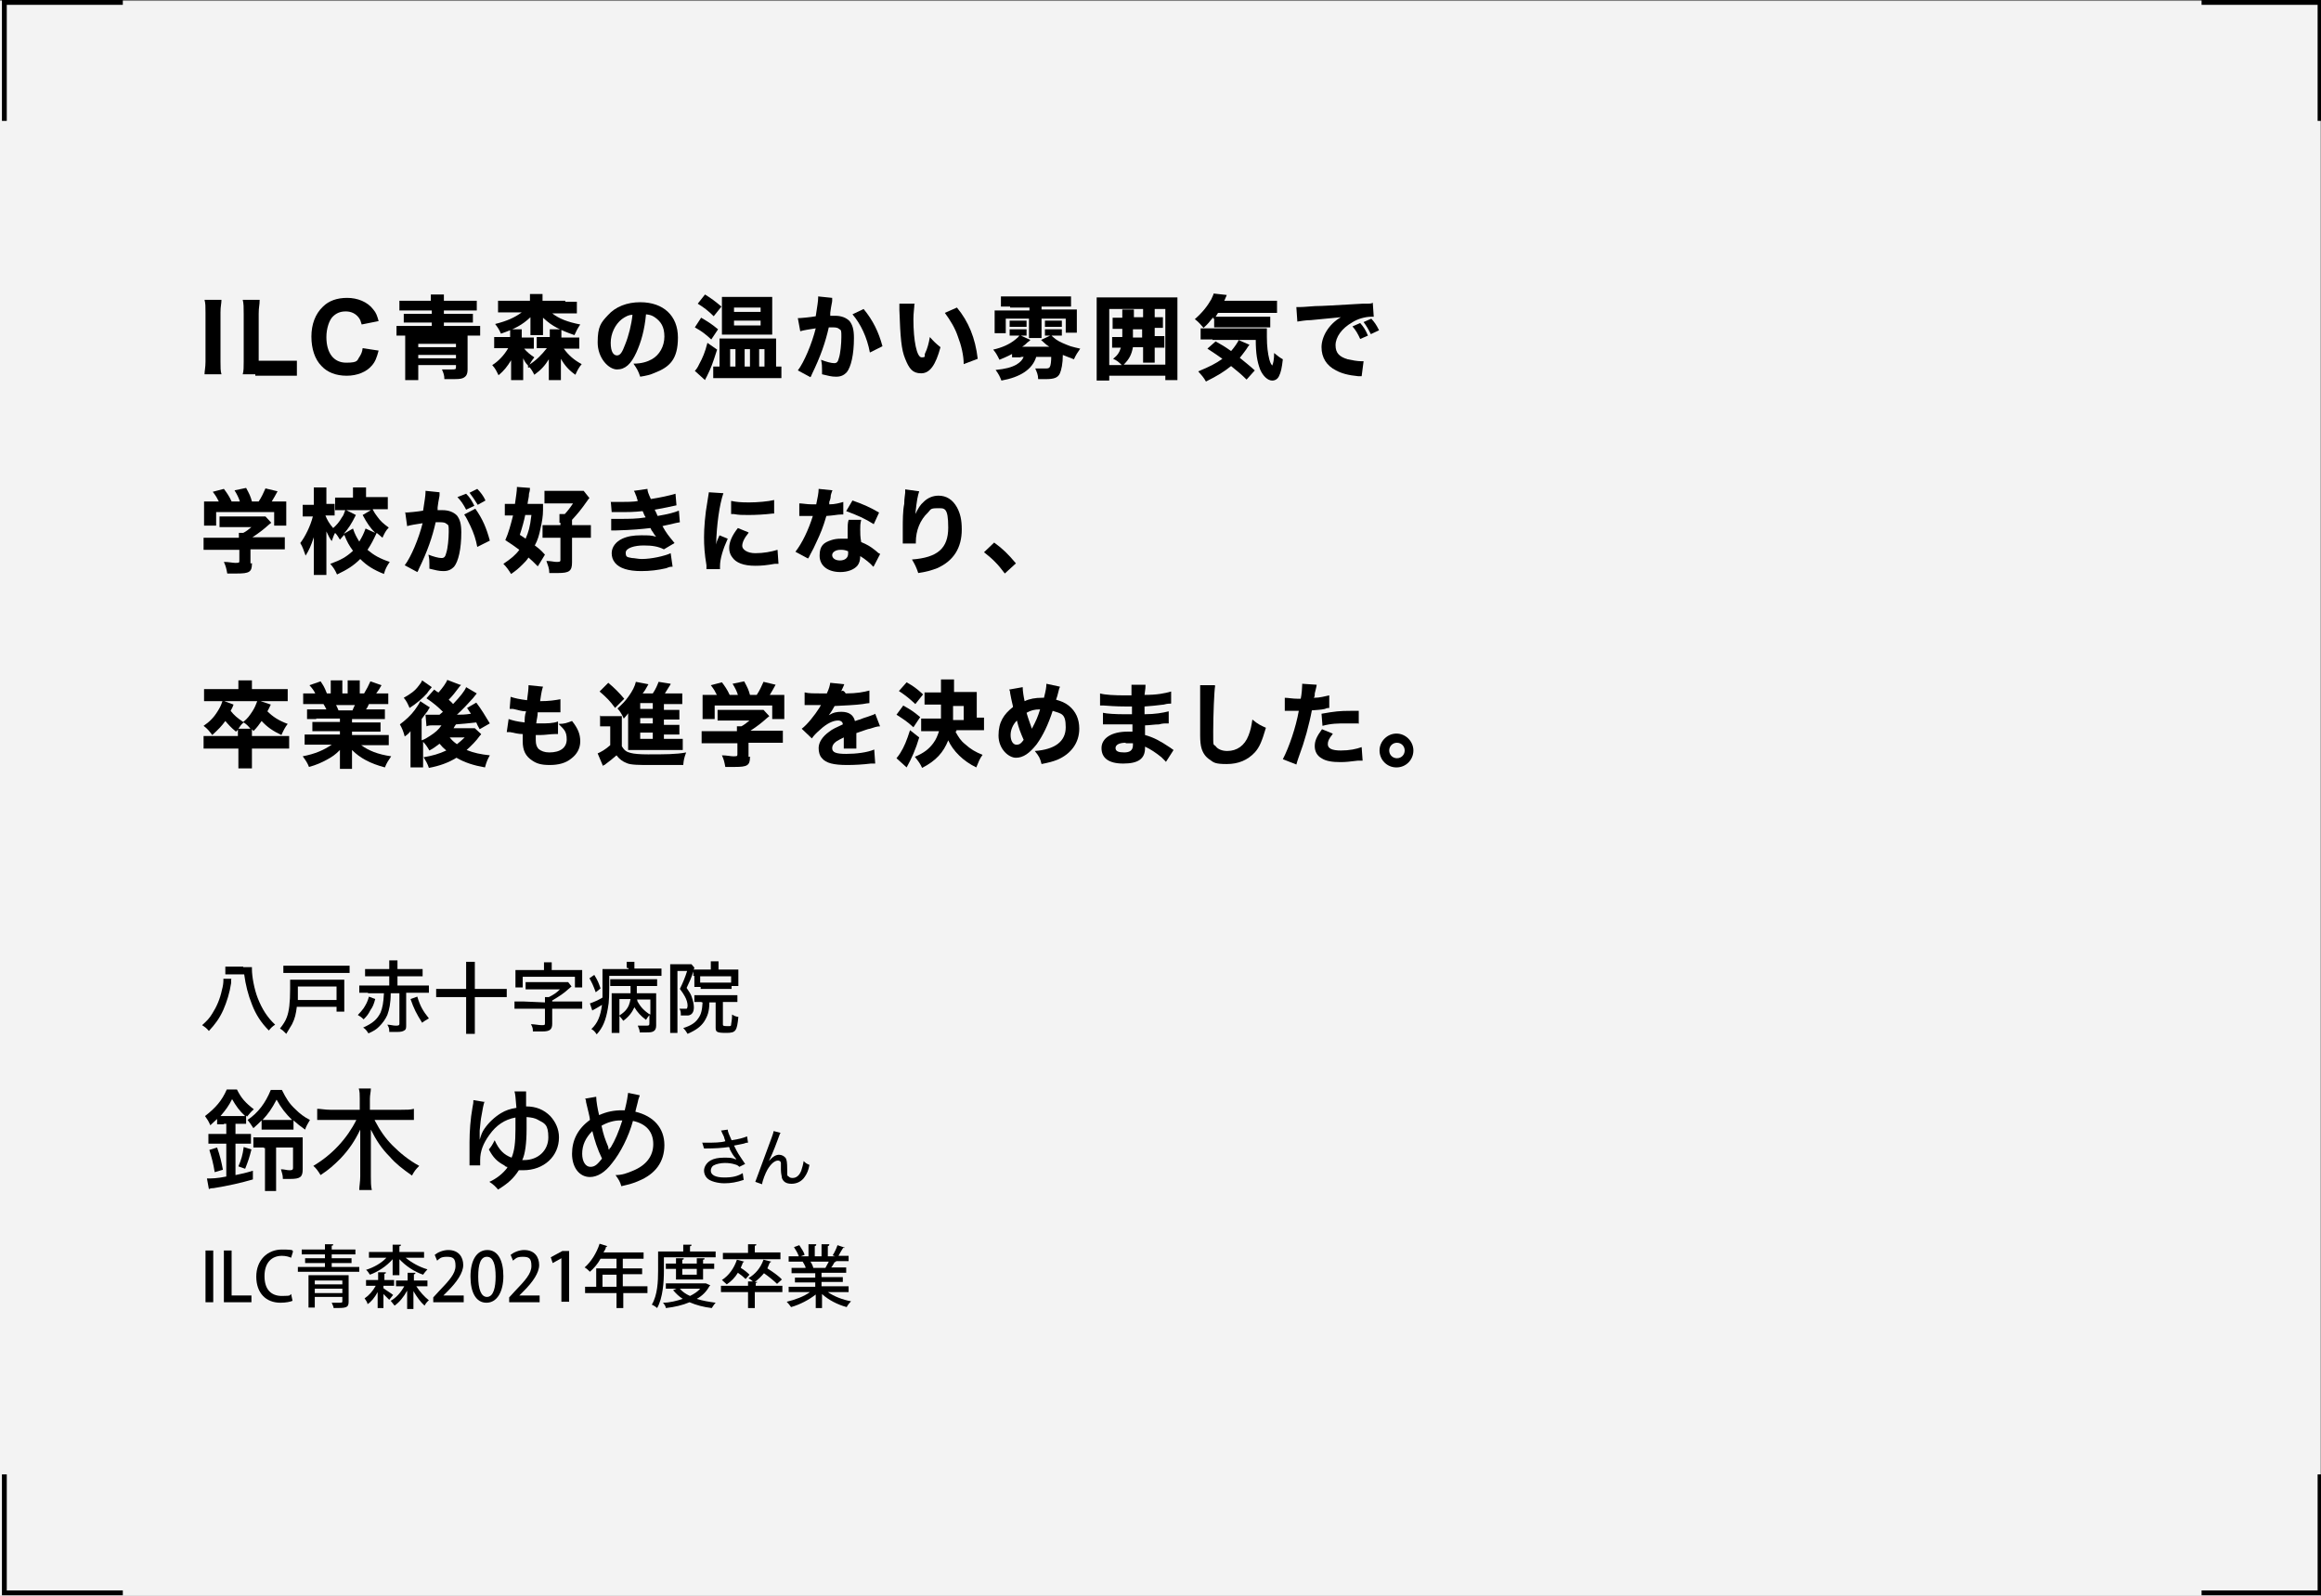 <?xml version="1.0" encoding="UTF-8"?>
<svg xmlns="http://www.w3.org/2000/svg" width="480" height="330" version="1.1" viewBox="0 0 480 330">
  <rect x="0" y="0" width="480" height="330" fill="#808080" stroke="none"/>
  <defs>
    <style>
      .cls-1 {
        fill: none;
      }

      .cls-2 {
        fill: #fff;
        isolation: isolate;
        opacity: .9;
      }
    </style>
  </defs>
  <!-- Generator: Adobe Illustrator 28.6.0, SVG Export Plug-In . SVG Version: 1.2.0 Build 709)  -->
  <g>
    <g id="_レイヤー_1" data-name="レイヤー_1">
      <g id="_レイヤー_1-2" data-name="_レイヤー_1">
        <g>
          <path class="cls-2" d="M0,.2h479.9v329.9H0V.2h0Z"/>
          <path d="M455.3,329.9v-1h24v-24h1v25h-25Z"/>
          <path d="M25.4,329.9v-1H1.4v-24H.4v25h25Z"/>
          <path d="M455.3,0v1h24v24h1V0h-25Z"/>
          <path d="M25.4,0v1H1.4v24H.4V0h25Z"/>
        </g>
        <g>
          <rect class="cls-1" x="41.4" y="198.3" width="238" height="110.7"/>
          <path d="M47.8,202.5c0,.1,0,.4,0,.8-.3,2-.9,3.9-1.6,5.5-.8,1.8-1.7,3-3,4.4-.5-.6-.8-.8-1.4-1.2,1-.9,1.5-1.4,2.1-2.4.9-1.4,1.6-3,2-4.9.2-.7.3-1.4.3-1.9v-.4h1.7,0ZM50.3,200c.8,0,1.4,0,1.8,0v.4c0,1.6.5,4.2,1.2,6,.9,2.3,2,4,3.6,5.5-.6.4-.8.6-1.3,1.2-1.6-1.6-2.7-3.3-3.5-5.4-.8-2-1.3-4-1.6-6.2h-2.3c-.7,0-1.2,0-1.6,0v-1.6c.4,0,1,0,1.7,0,0,0,2,0,2,0Z"/>
          <path d="M61.4,208.1c-.2,1.6-.4,2.5-1,3.7-.4.7-.7,1.2-1.2,2,0,0-.2-.2-.3-.3-.4-.4-.5-.5-1-.8.7-.9,1.1-1.5,1.4-2.3.5-1.3.7-3.1.7-5.9s0-1.4,0-1.9c.5,0,.9,0,1.7,0h8c.7,0,1.1,0,1.5,0v6.6h-1.6v-1h-8.2ZM72.3,201.2c-.5,0-1,0-1.8,0h-10.1c-.8,0-1.2,0-1.8,0v-1.5c.5,0,1,0,1.8,0h10.1c.8,0,1.3,0,1.8,0v1.5ZM69.6,206.8v-2.8h-8v2.8h8.1,0Z"/>
          <path d="M77.6,206.6c-.3,1.1-.5,1.6-1,2.3-.4.8-.7,1.2-1.4,1.9-.5-.5-.7-.6-1.2-.9.6-.6.8-.9,1.2-1.4.5-.8.8-1.3,1.1-2.4l1.3.5h0ZM76.1,205.3c-.7,0-1.3,0-1.8,0v-1.5c.4,0,1,0,1.8,0h4.4v-1.9h-3.3c-.7,0-1.2,0-1.7,0v-1.5c.4,0,.9,0,1.7,0h3.3v-1.8h1.7v1.8h3.6c.8,0,1.2,0,1.6,0v1.5c-.5,0-.9,0-1.6,0h-3.6v1.9h4.7c.8,0,1.3,0,1.8,0v1.5c-.5,0-1.1,0-1.8,0h-2.9v6.7c0,.5,0,.9-.4,1.1-.3.2-.7.3-1.4.3s-1,0-1.7,0c0-.5,0-.9-.4-1.5.6,0,1.2.2,1.7.2s.8,0,.8-.4v-6.3h-1.8c0,2.1-.3,3.4-.7,4.5-.4.9-1,1.7-1.7,2.4-.6.6-1.1.9-2.2,1.4-.4-.6-.6-.9-1.1-1.2,2-.9,2.9-1.7,3.6-3.1.4-1,.6-2,.7-4h-3.3ZM86.3,206.1c.6,2,1.2,3,2.4,4.5-.5.3-.9.5-1.4.9-1.2-1.9-1.7-2.9-2.4-4.9l1.4-.5Z"/>
          <path d="M96.4,200.8v-1.9h1.8v5.6h4.6c.8,0,1.3,0,2,0v1.7c-.6,0-1.2,0-2,0h-4.6v7.6h-1.8v-7.6h-4.3c-.8,0-1.4,0-1.9,0v-1.7c.6,0,1.2,0,1.9,0h4.3v-3.7Z"/>
          <path d="M112.7,207.3v-1.1h.8c1-.5,1.6-.9,2.3-1.6h-5.5c-.7,0-1.2,0-1.6,0v-1.5c.5,0,.9,0,1.6,0h6c.6,0,.9,0,1.2,0l.7.9c-.3.2-.3.3-.6.5-1.1,1-1.9,1.5-3.4,2.4v.2h4.4c.7,0,1.4,0,1.8,0v1.5c-.5,0-1.1,0-1.8,0h-4.4v3.1c0,1.2-.5,1.6-2,1.6s-1.2,0-2,0c0-.5,0-.8-.4-1.5.8,0,1.6.2,2.2.2s.7,0,.7-.4v-3h-4.5c-.7,0-1.3,0-1.8,0v-1.5c.5,0,1.1,0,1.8,0l4.6.2h0ZM112.5,200.2v-1.2h1.6v1.6h4.5c.7,0,1.2,0,1.8,0v3.6h-1.5v-2.2h-10.8v2.2h-1.5v-3.6c.6,0,1.1,0,1.8,0h4.1v-.4h.2-.2Z"/>
          <path d="M129.6,200.1c0-.5,0-.8,0-1.2h1.6c0,.3,0,.6,0,1.2v.2h3.7c.8,0,1.4,0,1.9,0v1.5c-.5,0-1.1,0-1.9,0h-8.9c0,4.1,0,5.3-.3,6.8-.4,2.3-1,3.9-2.3,5.3-.4-.6-.6-.8-1.1-1.1,1.3-1.2,1.9-2.7,2.2-5-.6.4-1.2.7-1.7,1,0,0-.2,0-.3.2l-.5-1.5c.6-.2,1.6-.6,2.6-1.2v-5.9c.5,0,1.1,0,2,0h3.4v-.2h-.2ZM122.9,201.6c.8,1.3.9,1.7,1.3,2.8l-1,.8c-.5-1.4-.8-2-1.3-2.9l1-.7h0ZM134.4,209.8c-.4.5-.5.6-.8,1.1-1.1-.8-1.8-1.6-2.4-2.6-.5,1.1-1.2,2-2.3,2.8-.3-.4-.5-.7-.8-1v3.5h-1.6v-8.2c.4,0,.8,0,1.5,0h2.4v-1.5h-2.6c-.6,0-1.1,0-1.6,0v-1.4c.4,0,.8,0,1.6,0h6.5c.8,0,1.3,0,1.6,0v1.4c-.5,0-.9,0-1.6,0h-2.6c0,.7,0,1.2,0,1.5h2.4c.9,0,1.2,0,1.6,0,0,.4,0,.9,0,1.6v5.1c0,.6-.2,1-.6,1.2-.4.2-.8.2-1.8.2h-1c0-.5-.2-.9-.4-1.4.5,0,1.2,0,1.6,0,.7,0,.8,0,.8-.5v-1.9h.3ZM128.1,210c.6-.4,1.1-.8,1.4-1.2.5-.6.7-1.2.9-2.2h-2.3v3.4h0ZM131.8,206.6c0,0,0,.2,0,.4.7,1.3,1.3,1.9,2.7,2.9v-3.2h-2.6,0Z"/>
          <path d="M143.4,201.7v-.8c-.5,1.5-.8,2.1-1.4,3.4.6.9.9,1.3,1.1,2,.2.6.4,1.3.4,2,0,1-.4,1.6-1.2,1.7-.3,0-.8,0-1.3,0h-.2c0-.6,0-1-.3-1.4.3,0,.6,0,.9,0s.5,0,.6,0,.2-.4.2-.6c0-.6-.2-1.3-.6-2-.2-.4-.5-.8-1-1.5.6-1.2,1.1-2.4,1.5-3.7h-2v11.1c0,.7,0,1.2,0,1.7h-1.5c0-.5,0-1,0-1.7v-12.5h3.4c.5,0,.8,0,1,0l.6.7c0,0,0,.3-.2.4h3.6v-.6c0-.4,0-.8,0-1.1h1.6c0,.3,0,.6,0,1.2v.5h2.6c.6,0,1.1,0,1.5,0v2.3c0,.5,0,.8,0,1.1h-1.4v.6c-.4,0-.8,0-1.2,0h-4c-.5,0-.9,0-1.2,0v-.4h-1.3v-2.3h-.3ZM145.1,207.2c-.7,0-1,0-1.5,0v-1.4c.4,0,.9,0,1.5,0h5.9c.7,0,1.1,0,1.5,0v1.4c-.4,0-.9,0-1.5,0h-1.5v4.6c0,.3,0,.4.9.4s.7,0,.8-.3c0-.3.2-.9.2-2.1.5.3.7.4,1.3.5-.3,2.9-.5,3.3-2.5,3.3s-2.2-.2-2.2-1.1v-5.2h-1.3c0,1.9-.4,2.9-1.1,4-.7,1-1.6,1.7-3.4,2.5-.3-.5-.5-.8-.9-1.2,1.6-.5,2.5-1.1,3.1-2,.6-.8.8-1.7.9-3.3h-.2ZM151.1,201.9h-6.3v1.3c.4,0,.6,0,1.2,0h4c.6,0,.8,0,1.2,0v-1.3h0Z"/>
          <path d="M46.3,232.5c-.6,0-1,0-1.4,0v-1.1c-.5.5-.8.7-1.4,1.3-.4-.9-.6-1.2-1.1-1.9,2.2-1.7,3.5-3.2,4.5-5.5h2.1c.9,1.8,1.7,2.7,3.5,4.1-.5.4-.9.9-1.4,1.5l-.2-.2v1.7c-.4,0-.8,0-1.5,0h-.7v2.1h1.2c.9,0,1.4,0,2,0v2c-.6,0-1,0-2,0h-1.2v6.5c1.4-.3,2-.4,3.6-.9v1.8c-2.4.7-5,1.3-8.1,1.8-.3,0-.6,0-1,.2l-.4-2.2c1.1,0,2,0,4-.4v-6.8h-1.5c-.9,0-1.6,0-2.2,0v-2c.6,0,1.2,0,2.2,0h1.5v-2.1h-.5,0ZM44.4,242.4c-.3-1.9-.6-2.9-1.1-4.6l1.6-.5c.6,1.7.9,3,1.2,4.6l-1.7.5ZM49.4,230.8c.6,0,1,0,1.3,0-1.2-1.1-1.9-2.1-2.7-3.5-.7,1.4-1.3,2.2-2.4,3.5h3.8ZM49.3,241.2c.6-1.4.9-2.4,1.1-4l1.6.5c-.4,1.6-.7,2.5-1.3,4,0,0-1.4-.5-1.4-.5ZM60.6,233.6c-.5,0-.9,0-1.9,0h-2.7c-.9,0-1.3,0-1.9,0v-1.9c-.6.6-.9.9-1.7,1.6-.5-.8-.8-1.2-1.2-1.7,2.2-1.5,3.7-3.5,4.8-6.2h2.3c.9,1.8,1.5,2.8,2.8,4,.9.9,1.8,1.6,3,2.2-.4.7-.8,1.3-1,2-1-.7-1.5-1.1-2.4-1.9v1.9h0ZM54.6,237.3c-1.1,0-1.4,0-2.2,0v-2.1c.7,0,1.3,0,2.5,0h5.5c1.2,0,1.7,0,2.2,0v6.6c0,1.6-.5,2-2.6,2s-.8,0-1.5,0c0-.9-.2-1.2-.4-2,.7,0,1.2.2,1.7.2s.8,0,.8-.5v-4.2h-3.5v9h-2.3v-8.9h-.3,0ZM58.7,231.6c.8,0,1.3,0,1.7,0-1.4-1.4-2.2-2.4-3.2-4.2-1,1.9-1.7,2.9-2.9,4.2.5,0,.9,0,1.7,0h2.7Z"/>
          <path d="M77.5,231.7c1.1,2.1,2.2,3.7,3.7,5.2s3.3,3,5.5,4.2c-.8.8-1,1.1-1.5,2-2-1.4-3.4-2.5-4.6-3.9-1.7-1.7-2.8-3.4-3.9-5.6v9.7c0,1.1,0,2,.2,2.8h-2.6c0-.8.2-1.7.2-2.8v-9.7c-1.1,2.3-2.3,4.1-4.1,6-1.3,1.3-2.4,2.3-4.1,3.4-.5-.8-.9-1.4-1.5-1.9,3.9-2.3,7-5.7,8.9-9.5h-5.4c-1,0-1.7,0-2.7,0v-2.3c.8,0,1.6.2,2.7.2h6.1v-2.3c0-.9,0-1.4-.2-2.1h2.5c0,.7-.2,1.3-.2,2.1v2.3h6.4c1.2,0,2,0,2.7-.2v2.3c-.9,0-1.7,0-2.7,0h-5.6.2Z"/>
          <path d="M100.2,227.8c-.2.6-.4,1.5-.6,2.8-.2,1-.2,1.3-.4,3.2,0,.4,0,.7,0,.9,0,.2,0,.4,0,.5v.5h0c.3-1,.5-1.6,1-2.3.9-1.3,2.1-2.4,3.4-3.2,1-.6,1.9-.9,3.2-1.1-.2-2.3-.2-2.7-.4-3.4h2.4v3.1c2.1,0,3.7.7,5,2,1.1,1.2,1.8,2.7,1.8,4.4,0,3.9-3.1,6.8-7.4,6.8s-.5,0-.9,0c-1.1,1.7-2.2,2.7-4.3,4-.6-.7-.9-1-1.8-1.6,1.4-.6,2.8-1.7,3.7-2.9v-.2c-.2,0-.3,0-.6-.3-1.5-.8-2.3-1.6-3.2-3.3.5-.6.7-.9,1.2-1.9.9,2,1.9,3,3.5,3.6.6-1.4.8-3.2.8-5.9s0-1.5,0-2.4c-2.2.4-4,1.6-5.4,3.6-1.3,1.8-1.9,3.4-1.9,5.2s0,.7,0,1.1h-2.2c0-.2,0-.7,0-1.6v-3.2c0-2.2.2-4.9.6-7.1.2-1,.2-1.1.2-1.6l2.4.4h0ZM108.4,239.9c2.9,0,5-2,5-4.7s-.8-2.9-2.1-3.6c-.7-.4-1.3-.5-2.4-.6v2.5c0,2.9-.3,5.2-.9,6.4h.4Z"/>
          <path d="M123.3,226.8c0,.9.3,2.6.6,3.8,1.6-.7,3-1,4.8-1h.5c.5-2,.6-2.9.7-3.6l2.4.5c0,.2-.3.7-.4,1.4-.3,1.2-.5,1.9-.5,2,3.8.9,6,3.4,6,6.9s-1.9,6-5.3,7.4c-1.1.5-1.9.7-3.6,1.1-.3-1-.5-1.3-1.2-2.3,1.4,0,2.4-.4,3.6-.9,2.7-1.1,4.2-3,4.2-5.5s-1.4-4.2-4.2-4.8c-.9,3.3-2.6,6.6-4.3,8.7-1.5,2-3.1,2.9-4.6,2.9-2.2,0-3.7-2-3.7-4.8s1.2-5.2,3.7-7c0-.6-.4-1.9-.8-3.7,0-.3,0-.4-.2-.7l2.3-.4h0ZM120.4,238.6c0,1.6.7,2.7,1.7,2.7s1.5-.6,2.4-1.7c-1-2.1-1.5-3.7-2-5.7-1.4,1.4-2.1,2.9-2.1,4.7ZM125.8,237.2c0,.3,0,.4.2.6,0-.2,0-.3.3-.5.9-1.5,1.6-3.1,2.4-5.6h-.5c-1.2,0-2.6.4-3.8,1.1.4,1.9.7,2.7,1.4,4.4Z"/>
          <path d="M145.2,236.3c.4,0,.7,0,1.2,0,1,0,2.7,0,3.6-.3,0-.1-.1-.3-.2-.6,0-.3-.3-.7-.5-1.2,0-.1-.1-.3-.2-.4l1.4-.2c0,.4.3,1.1.8,2.2,1.4-.2,2.5-.5,3.2-.8l.2,1.3c-.3,0-.4,0-.9.2-.9.2-1,.2-2,.4.4.8.7,1.4.9,1.7.4.6.9,1.4,1.4,2.1l-1.2.6c-.3-.3-.5-.4-.9-.5-.6-.2-1.3-.3-2.1-.3s-1.8.2-2.3.5c-.4.2-.6.7-.6,1.1,0,.9,1,1.4,2.8,1.4s2.8-.3,3.8-.9l.2,1.4c-1.5.5-2.7.7-4,.7s-3-.4-3.6-1.1c-.4-.4-.6-1-.6-1.5,0-.8.5-1.6,1.3-2.1.7-.4,1.6-.6,2.8-.6s1.8,0,2.5.4v-.2c-.5-.5-.9-1.2-1.3-2,0-.2,0-.3-.2-.4-1.3.2-2.9.3-4.6.3h-.5l-.4-1.3h0Z"/>
          <path d="M161.4,234.3c-.2.3-.2.5-.6,1.5-.8,2.2-1.4,3.5-1.8,4.3h0l.3-.3c.5-.6,1.2-1,1.8-1s1.1.3,1.4.7c.2.4.3.8.3,2.4s0,1.1.3,1.4c.2.2.4.3.8.3.8,0,1.4-.5,1.8-1.5.2-.6.4-1.3.5-2,.4.4.5.5,1.2.8-.2,1.1-.5,1.8-1,2.5-.6.9-1.6,1.4-2.7,1.4s-1.7-.4-2-1.2c0-.4-.2-.8-.2-1.7s0-1.2,0-1.4c0-.3-.3-.5-.6-.5-.7,0-1.5.7-2.2,1.9-.4.7-1,2.2-1.1,3l-1.4-.5c.1-.3.8-2.1,2-5.4,1.4-3.8,1.7-4.5,1.8-5.1l1.5.4h0Z"/>
          <path d="M42.5,258.6h1.6v10.7h-1.6v-10.7Z"/>
          <path d="M52.1,269.3h-5.8v-10.7h1.6v9.3h4.1v1.4h0Z"/>
          <path d="M60.5,269c-.4.2-1.4.4-2.5.4-3,0-5-2-5-5.4s2.3-5.6,5.3-5.6,2,.3,2.3.4l-.4,1.3c-.4-.2-1.1-.4-1.9-.4-2.1,0-3.6,1.4-3.6,4.2s1.4,4.1,3.6,4.1,1.5-.2,1.9-.4c0,0,.3,1.4.3,1.4Z"/>
          <path d="M68.6,262h5.7v1h-12.7v-1h5.6v-.8h-4.1v-1h4.1v-.8h-4.8v-1h4.8v-1.1h1.7c0,.2,0,.3-.3.3v.8h4.9v1h-4.9v.8h4.1v1h-4.1v.8h0ZM72.1,263.8v5.4c0,1.3-.6,1.3-3.1,1.3,0-.3-.3-.8-.4-1.1h1.3c.8,0,.9,0,.9-.3v-.9h-5.7v2.2h-1.3v-6.7h8.3,0ZM70.8,264.8h-5.7v.8h5.7v-.8ZM65.1,267.4h5.7v-.9h-5.7v.9Z"/>
          <path d="M79.3,266v.4c.5.4,1.7,1.1,2,1.4l-.8,1c-.3-.3-.7-.7-1.2-1.2v2.9h-1.2v-3.3c-.6,1.1-1.3,2-2.1,2.5,0-.4-.4-.9-.6-1.2.9-.6,1.7-1.5,2.3-2.6h-2v-1.2h2.5v-1.6h1.6c0,.2,0,.3-.3.3v1.3h2v1.2h-2.2ZM81.2,263.7v-3.3c-1.2,1.4-3,2.6-4.7,3.2-.2-.3-.5-.8-.8-1,1.6-.5,3.2-1.4,4.2-2.5h-3.6v-1.2h4.9v-1.5h1.7c0,.2,0,.3-.3.3v1.2h5.1v1.2h-3.8c1.2,1,2.8,1.9,4.5,2.4-.3.3-.7.8-.9,1.1-1.8-.6-3.6-1.8-4.9-3.2v3.3h-1.4,0ZM88.4,266h-2.3c.7,1.1,1.7,2.2,2.6,2.9-.3.2-.7.7-.9,1.1-.8-.7-1.6-1.8-2.3-3v3.7h-1.3v-3.8c-.7,1.3-1.6,2.4-2.6,3.1-.2-.3-.6-.7-.8-1,1.1-.6,2.1-1.7,2.8-3h-1.7v-1.2h2.4v-1.6h1.6c0,.2,0,.3-.3.3v1.3h2.8s0,1.2,0,1.2Z"/>
          <path d="M96,269.3h-6.4v-1l1.1-1.2c2.2-2.3,3.5-3.7,3.5-5.3s-.5-1.9-1.8-1.9-1.5.4-2,.8l-.5-1.2c.6-.5,1.7-1,2.8-1,2.2,0,3.1,1.5,3.1,3.1s-1.3,3.5-3.2,5.4l-.9.9h4.2v1.4h0Z"/>
          <path d="M97.3,264c0-3.4,1.3-5.5,3.5-5.5s3.3,2.2,3.3,5.4-1.3,5.5-3.5,5.5-3.3-2.2-3.3-5.4ZM102.5,264c0-2.5-.5-4.1-1.8-4.1s-1.8,1.5-1.8,4.1.6,4.2,1.8,4.2c1.4,0,1.8-2.1,1.8-4.2Z"/>
          <path d="M111.7,269.3h-6.4v-1l1.1-1.2c2.2-2.3,3.5-3.7,3.5-5.3s-.5-1.9-1.8-1.9-1.5.4-2,.8l-.5-1.2c.6-.5,1.7-1,2.8-1,2.2,0,3.1,1.5,3.1,3.1s-1.3,3.5-3.2,5.4l-.9.9h4.2v1.4h0Z"/>
          <path d="M116.1,269.3v-9.1h0l-1.8,1-.4-1.2,2.4-1.3h1.4v10.5h-1.6Z"/>
          <path d="M133.9,266.1v1.3h-5v3.1h-1.4v-3.1h-6.5v-1.3h2.3v-3.8h4.2v-2h-3.3c-.6,1.1-1.4,2-2.2,2.7-.3-.3-.7-.7-1.1-.9,1.3-1.1,2.5-3,3.1-4.9l1.6.5c0,0-.2.2-.3.2,0,.4-.3.7-.5,1.1h8.3v1.3h-4.3v2h4v1.2h-4v2.5h5.1ZM124.6,266.1h2.9v-2.5h-2.9v2.5Z"/>
          <path d="M137.3,260v2.8c0,2.2-.2,5.6-1.4,7.7-.2-.2-.8-.6-1.1-.7,1.2-2,1.3-4.9,1.3-7v-4h5.2v-1.4h1.7c0,.2,0,.3-.3.3v1.1h5.3v1.2h-10.7ZM146,265.4l.9.4c0,0,0,0-.2.2-.6,1.1-1.5,2-2.6,2.6,1.2.4,2.5.6,3.9.8-.3.3-.6.8-.8,1.1-1.7-.2-3.2-.6-4.6-1.2-1.4.6-3.1,1-4.9,1.2,0-.3-.3-.8-.6-1.1,1.4,0,2.9-.4,4.1-.8-.8-.5-1.4-1.1-2-1.8l.7-.3h-2.2v-1.1h8.3ZM145.4,264.6h-5.6v-2.2h-2.1v-1.1h2.1v-1.1h1.6c0,.2,0,.3-.3.3v.8h3v-1.1h1.6c0,.2,0,.3-.3.3v.8h2.3v1.1h-2.3v2.2h0ZM140.6,266.5c.5.6,1.2,1.1,2.1,1.5.8-.4,1.6-.9,2.1-1.5h-4.2ZM144.1,262.4h-3v1.2h3v-1.2Z"/>
          <path d="M161.8,265.9v1.3h-5.7v3.3h-1.4v-3.3h-5.6v-1.3h5.6v-.9h1c-.2-.2-.6-.5-.9-.7,1.4-.8,2.5-2.1,3.1-3.8l1.6.4c0,0-.2.2-.3.2-.2.4-.3.8-.5,1.2,1.1.7,2.4,1.6,3,2.3l-1,.9c-.6-.6-1.7-1.5-2.7-2.2-.6.7-1.2,1.3-1.9,1.8h.5c0,0,0,.2-.3.2v.6h5.5,0ZM153.9,260.9c0,0-.2.2-.3.2,0,.3-.3.7-.4,1.1.7.4,1.4,1,1.8,1.4l-.8.9c-.4-.4-1-.9-1.6-1.3-.6,1-1.4,1.8-2.3,2.4-.2-.2-.7-.6-1-.9,1.4-.9,2.5-2.4,3.1-4.2l1.5.4ZM161.4,259.1v1.3h-11.9v-1.3h5.2v-1.8h1.7c0,.2,0,.3-.3.3v1.4h5.3Z"/>
          <path d="M175.7,267.2h-4.5c1.3.9,3.1,1.6,4.8,1.9-.3.3-.7.8-.9,1.2-1.9-.5-3.8-1.5-5.1-2.7v2.9h-1.3v-2.8c-1.4,1.1-3.3,2.1-5.1,2.6-.2-.3-.6-.8-.9-1.1,1.7-.4,3.6-1.1,4.8-2h-4.4v-1.1h5.5v-.9h-4.2v-1h4.2v-.9h-4.9v-1.1h2.9c0-.4-.4-.9-.6-1.3h.3c0,0-3.2,0-3.2,0v-1.1h2.1c-.2-.6-.6-1.3-1-1.9l1.1-.4c.4.6,1,1.5,1.1,2l-.8.3h1.6v-2.5h1.6c0,.2,0,.3-.3.4v2.1h1.4v-2.5h1.6c0,.2,0,.3-.3.4v2.1h1.5l-.5-.2c.4-.6.8-1.5,1-2.1l1.5.5c0,0-.2.2-.3,0-.3.5-.7,1.1-1,1.7h2.1v1.1h-2.9.3c0,.2-.2.2-.3.2-.2.3-.4.8-.7,1.1h3.1v1.1h-5.1v.9h4.4v1h-4.4v.9h5.6v1.2h.2,0ZM170.7,262.2c.2-.4.5-.9.7-1.3h-3.8c.3.4.5.9.6,1.3h-.4c0,0,3.1,0,3.1,0h-.2Z"/>
        </g>
        <g>
          <rect class="cls-1" x="41" y="60.3" width="331" height="127.7"/>
          <path d="M45.8,62c0,.8-.2,1.3-.2,2.6v10.2c0,1.2,0,1.9.2,2.6h-3.5c0-.7.2-1.4.2-2.6v-10.2c0-1.3,0-1.8-.2-2.6h3.5Z"/>
          <path d="M52.8,77.4h-2.6c.2-.7.2-1.5.2-2.6v-9.9c0-1.3,0-2.1-.2-2.9h3.5c0,1.2-.2,1.4-.2,2.9v9.7h7.9v3.1h-8.6v-.2h0Z"/>
          <path d="M74.8,67.1c-.2-.7-.3-1-.6-1.4-.6-.8-1.5-1.3-2.7-1.3s-2,.4-2.7,1.1-1.3,2.4-1.3,4.2c0,3.3,1.5,5.3,4.1,5.3s2.2-.5,2.8-1.3c.3-.5.5-.9.6-1.7l3.3.5c-.4,1.5-.7,2.3-1.4,3.1-1.1,1.3-3,2.1-5.2,2.1s-4-.7-5.2-2c-1.4-1.4-2.1-3.6-2.1-6.1s.8-4.7,2.4-6.2c1.2-1.2,2.9-1.8,5-1.8s4.2.8,5.4,2.4c.6.7.8,1.3,1.1,2.4l-3.5.7h0Z"/>
          <path d="M89.1,62.2v-1.3h2.7v1.3h6.8v2h-6.8v.7h6v1.8h-6v.7h7.5v2h-17.3v-2h7.3v-.7h-5.8v-1.8h5.8v-.7h-6.7v-2h6.7-.2ZM86.5,75.7v2.9h-2.7v-9.2h12.9v7c0,1-.3,1.5-1,1.8-.5.2-1.1.2-2.5.2s-.7,0-1.3,0c0-.8-.2-1.3-.5-2h1.9c.9,0,1,0,1-.5v-.4h-7.8v.2ZM94.3,71.1h-7.8v.7h7.8v-.7ZM86.5,73.4v.7h7.8v-.7h-7.8Z"/>
          <path d="M109.6,76c-.6-.6-1-1-1.4-1.9v4.5h-2.5v-4.1c-.8,1.3-1.5,2.2-2.6,3.1-.5-1-.6-1.3-1.3-2.1,1.3-.8,2.5-2.1,3.3-3.5h-2.9v-2.3h3.3v-1.6h2.4v1.7h2.5v2.3h-2c.6.7,1.2,1.2,2.1,1.8-.4.5-.6.8-1,1.5,1.4-.9,2.5-2,3.6-3.4h-2.1v-2.3h2.7v-1.6h2.4v1.7h3.7v2.3h-3.2c1,1.4,2.2,2.4,3.7,3.2-.6.7-.9,1.3-1.3,2.2-1.3-.9-2.2-1.9-3-3.3v4.4h-2.5v-4.3c-.8,1.3-1.6,2.2-3,3.2-.4-.8-.7-1.3-1.3-1.9v.4h.4ZM117,62.4h2.3v2.4h-5.1c1.4,1.1,3.2,1.8,5.8,2.3-.6.9-.8,1.3-1.2,2.2-1.7-.6-2.4-.9-3.6-1.5-1.1-.6-1.7-1-2.9-2.1v3.6h-2.6v-3.7c-1.7,1.6-3.2,2.4-6.1,3.4-.4-.9-.6-1.2-1.2-2,2.4-.6,4-1.3,5.5-2.4h-4.9v-2.4h6.6v-1.4h2.6v1.4h4.7v.2h0Z"/>
          <path d="M131.6,72.9c-1.1,2.4-2.3,3.5-4,3.5s-4-2.3-4-5.6.7-4.1,2.1-5.6c1.6-1.8,4-2.7,6.7-2.7,4.8,0,7.8,2.8,7.8,7.3s-1.7,6.1-4.8,7.3c-.9.4-1.7.6-3,.8-.4-1.2-.7-1.7-1.4-2.7,1.7,0,2.9-.4,3.8-.9,1.6-.9,2.6-2.7,2.6-4.7s-.7-3.1-2-4c-.6-.4-1-.5-1.8-.6-.3,3.2-1,5.7-2,7.9h0ZM128.6,66c-1.4,1.1-2.3,3-2.3,4.9s.6,2.6,1.3,2.6,1.1-.7,1.7-2.3c.7-1.7,1.3-4.1,1.5-6.1-.8,0-1.5.4-2.2.9Z"/>
          <path d="M145,65.7c1.2.7,2.2,1.3,3.5,2.4l-1.4,2.1c-1.3-1.2-2-1.7-3.4-2.5l1.3-2h0ZM148.3,72.3c-.9,2.8-1.2,3.7-2.1,5.5-.3.5-.3.6-.4.8l-2.1-1.9c.2-.2.6-.7.9-1.4.7-1.3,1.2-2.4,1.7-4.4l2,1.4h0ZM145.8,60.9c1.3.8,2.1,1.4,3.4,2.5l-1.6,2c-1.1-1.1-2-1.8-3.3-2.6l1.5-1.9h0ZM160.7,75.8h.9v2.4h-14.1v-2.4h1.3v-4.5c0-.5,0-.8,0-1.3h11.7c0,.5,0,.8,0,1.3v4.5h.4ZM151.1,69.2h-1.8c0-.6,0-1.1,0-1.8v-4.3c0-.7,0-1.2,0-1.7h10.4c0,.6,0,.9,0,1.8v4.2c0,.8,0,1.2,0,1.8h-8.6,0ZM151,75.8h1.1v-3.6h-1.1v3.6ZM151.8,64.5h5.5v-.9h-5.5v.9ZM151.8,67.3h5.5v-1h-5.5v1ZM154,75.8h1.1v-3.6h-1.1v3.6ZM157,75.8h1.1v-3.6h-1.1v3.6Z"/>
          <path d="M164.9,65.8h0c.6,0,2.8-.2,3.8-.4.3-2,.5-3.1.5-3.8v-.3l2.9.3c0,.2,0,.3,0,.6s-.2.9-.4,2.5c0,.3,0,.5,0,.6h1c1.3,0,2.3.4,3,1.1.6.8.9,1.7.9,3.5,0,3.4-.6,6-1.5,7.1-.6.6-1.2.9-2.2.9s-1.6-.2-2.9-.5v-.9c0-.7,0-1.2-.2-2.1,1,.4,2.1.7,2.7.7s.8-.3,1-1.1c.3-.9.5-2.9.5-4.3s0-1.4-.5-1.7c-.2-.2-.6-.3-1.2-.3h-.9c-.7,3.1-1.7,6-3.5,9.7-.1.3-.2.5-.3.6l-2.6-1.4c1.3-1.7,2.9-5.5,3.7-8.7-1.3.2-2.6.4-3.2.6l-.5-2.7h0ZM178.6,63.9c1.9,2.3,3.1,4.7,3.9,7.7l-2.6,1.3c-.6-3.2-1.9-5.9-3.6-7.9l2.3-1.1h0Z"/>
          <path d="M189.1,62.9c0,.7-.2,1.8-.2,3.1,0,4.5.7,7.9,1.7,7.9s.5-.3.7-.8c.5-1,.8-2.2,1-3.4.8.9,1.2,1.3,2.2,2.1-1,3.7-2.2,5.4-4,5.4s-2.5-1-3.3-3c-.8-1.9-1-4.4-1.2-10.1,0-.7,0-.8,0-1.3h3.2ZM197.9,63.6c2.4,2.9,3.8,6.3,4.3,10.6l-2.9,1.1c0-1.8-.5-3.9-1.2-5.7-.6-1.8-1.6-3.4-2.7-4.9l2.5-1.1h0Z"/>
          <path d="M211.1,73.9h-1.8v-.7c-.9.5-1.7.8-2.6,1.2-.6-1.2-.8-1.5-1.3-2.1,1.8-.4,3.4-1.1,4.6-2.1.5-.4.6-.5.9-.9l2.2,1c-.2.2-.4.4-.6.5-.2.2-.6.6-1.1.9h5.6c-.8-.5-1-.8-1.7-1.4l2.1-1c.2.3.4.4,1,.9.7.5,1.9,1,3,1.4.7.2,1.1.3,2,.5-.5.7-.9,1.3-1.3,2.2-1.1-.4-1.5-.6-2.3-.9,0,1.8-.3,3.1-.6,3.8-.4.9-1.2,1.2-2.9,1.2h-1.6c0-.9-.3-1.5-.6-2.2h1.9c.7,0,.9,0,1.1-.3.2-.3.3-1.2.3-2.1h-3.1c-.8,2.6-3.3,4.2-7.2,4.9-.3-.8-.6-1.4-1.2-2.2,2-.2,3.2-.5,4.3-1.1.8-.5,1.2-.9,1.5-1.6h-.6,0ZM209.1,63.4h-2.1v-2.1h14.5v2.1h-6.1v.6h7.3c0,.5,0,.8,0,1.6v1.5c0,.8,0,1.2,0,1.7h-2.3v-2.9h-5v2.2c0,.8,0,1.2,0,1.8h-2.6c0-.6,0-1.1,0-1.8v-2.2h-4.8v3h-2.3c0-.6,0-.9,0-1.7v-1.4c0-.8,0-1.1,0-1.6h7.2v-.6h-4v-.2h0ZM208.8,66.3h3.5v1.3h-3.5v-1.3ZM208.8,68.1h3.5v1.3h-3.5v-1.3ZM216.1,66.3h3.5v1.3h-3.5v-1.3h0ZM216.1,68.1h3.5v1.3h-3.5v-1.3h0Z"/>
          <path d="M241,78.7v-1h-11.6v1h-2.6c0-.6,0-1.5,0-2.5v-12.4c0-.9,0-1.5,0-2.3h16.7c0,.7,0,1.3,0,2.3v12.3c0,1.1,0,2,0,2.5h-2.5,0ZM241,75.5v-11.6h-11.6v11.6h2.6c-.7-.7-1.1-1-1.8-1.3.9-.7,1.3-1.3,1.6-2.3h-1.8v-2.2h2.1c0-.6,0-.9,0-1.7h-2v-2.3h2v-.4c0-.5,0-.9,0-1.3h2.4c0,.3,0,.7,0,1.2v.4h1.9v-.4c0-.6,0-.9,0-1.3h2.4c0,.4,0,.7,0,1.3v.4h1.7v2.2h-1.7v1.7h2v2.4h-2v1.5c0,.7,0,1.1,0,1.6h-2.4c0-.5,0-1,0-1.6v-1.6h-2.1c-.3,1.6-.8,2.5-1.9,3.6h8.7ZM234.3,68.1v1.7h1.9v-1.7h-1.9Z"/>
          <path d="M250.9,65.6c-.8,1-1.1,1.4-2,2.2-.6-.7-1-1.2-1.8-1.8,1.6-1.4,2.6-2.7,3.4-4.1.2-.5.4-.8.5-1.2l2.7.3c-.1.3-.2.5-.3.7,0,.2-.2.3-.2.5h10.9v2.5h-12.2c-.2.3-.3.5-.5.8h11.3v2.2h-11.6v-1.8h-.2v-.3ZM250.6,70.2h-2.3v-2.3h13.7c0,.6,0,1.2,0,1.8,0,1.9.2,3.4.5,4.6.2.7.3.9.6,1.3.2-.4.4-1.2.4-2.6.7.6,1.1.9,1.8,1.3-.2,1.8-.4,2.7-.8,3.5-.3.6-.8.9-1.4.9-.9,0-1.9-.9-2.5-2.3-.6-1.6-.9-3.3-.9-6.1h-3.6l2.3,1c-.2.2-.3.4-.7,1-.5.7-.9,1.2-1.3,1.7,1.1.9,2,1.6,3.1,2.6l-1.7,1.9c-1.1-1.1-1.6-1.5-3.2-2.8-1.5,1.2-2.8,2-5.2,3.2-.5-.9-.9-1.3-1.6-2.1,2.4-1,3.6-1.6,5-2.6-1-.7-1.7-1.2-3.1-2.1l1.7-1.5c1.4.8,1.8,1,3.2,2,.7-.8,1.3-1.7,1.6-2.3h-5.5v-.2h0Z"/>
          <path d="M268.1,63.5h.7c.4,0,.5,0,3.2-.2,1.3,0,4.6-.2,9.8-.5,1.7,0,1.8,0,2.1-.2l.2,2.9h-.5c-1.2,0-2.8.4-4,1.2-2.1,1.2-3.4,3-3.4,4.7s.9,2.4,2.5,2.9c.9.2,2.1.4,2.8.4h.5l-.4,3.1h-.7c-2.1-.2-3.5-.6-4.6-1.2-2-1-3-2.7-3-4.8s1.4-4.7,4-6.2c-1.9.2-2,.2-6.2.6-1,0-2.1.2-2.8.3l-.2-2.9h0ZM281.3,70.1c-.5-1.1-.9-1.8-1.6-2.6l1.6-.7c.7.8,1.1,1.4,1.6,2.6l-1.6.7ZM283.5,69.1c-.5-1-.9-1.7-1.5-2.5l1.6-.7c.7.8,1,1.2,1.6,2.4,0,0-1.7.8-1.7.8Z"/>
          <path d="M52.1,116.6c0,1.7-.6,2-3.1,2h-2c-.2-1.1-.3-1.5-.7-2.4,1,0,1.8.2,2.3.2.8,0,.9,0,.9-.4v-2.3h-7.4v-2.5h7.3v-1h.9c.6-.3,1.1-.7,1.7-1.2h-6.6v-2.2h9.5l1.2,1.3c-.2.2-.3.2-.5.4-1,.9-2,1.7-3.4,2.6h6.7v2.5h-7.1v2.9h.4,0ZM45.3,103.8c-.4-.8-.6-1.2-1.3-2.1l2.3-.6c.6.8,1.1,1.5,1.6,2.6h1.7c-.2-.7-.6-1.5-1.1-2.3l2.4-.5c.7,1.3.9,1.7,1.2,2.8h1.4c.6-.9,1-1.8,1.4-2.7l2.5.6c-.3.6-.9,1.6-1.2,2.1h3v5h-2.5v-2.8h-12v2.8h-2.5v-5h3.1,0Z"/>
          <path d="M77.1,105.4c.4.7.5.9.9,1.4.7,1,1.3,1.5,2.4,2.3-.6.6-.9,1.2-1.3,2.1-.6-.5-.8-.7-1.2-1-.7,1.5-1.1,2.3-1.9,3.5,1.3,1.1,2.5,1.8,4.6,2.5-.6.9-.9,1.4-1.2,2.5-2.2-.9-3.5-1.7-4.9-3.1-1.4,1.4-2.7,2.2-4.8,3.2-.4-.9-.7-1.4-1.4-2.2,2.2-.8,3.3-1.4,4.7-2.7-.8-1.1-1.2-1.8-1.8-3.3-.2.2-.4.4-.9,1-.4-.6-.5-.9-1-1.4-.3.5-.4.9-.7,1.7-.5-.7-.6-1-1.1-2v9h-2.6v-7.8c-.6,1.8-1,2.7-1.7,3.8-.4-1.1-.6-1.8-1.1-2.6,1-1.3,2.1-3.5,2.6-5.5h-2.1v-2.4h2.3v-3.6h2.6v3.4h1.7v2.4h-1.9c.3.8.8,1.7,1.6,2.6.7-.6,1.3-1.3,1.8-2.2.3-.4.4-.6.7-1.5h-2.1v-2.6h3.7v-2.1h2.7v2h4.5v2.5h-3.1ZM73,109.3c.4,1.2.7,1.7,1.3,2.7.6-1,.9-1.6,1.3-2.7l2,.9c-1-1-1.7-2-2.6-3.7l1.7-1h-5.1l2,1c-1,2-1.5,2.7-2.5,3.9,0,0,1.9-1.1,1.9-1.1Z"/>
          <path d="M83.7,106h0c.6,0,2.8-.2,3.8-.4.3-2,.5-3.1.5-3.8v-.3l2.9.3v.6c0,.3-.2.9-.4,2.5v.6h1c1.3,0,2.3.4,3,1.1.6.8.9,1.7.9,3.5,0,3.4-.6,6-1.5,7.1-.6.6-1.2.9-2.2.9s-1.6-.2-2.9-.5v-.9c0-.7,0-1.1-.2-2,1,.4,2.1.7,2.7.7s.8-.3,1-1.1c.3-.9.5-2.9.5-4.3s0-1.4-.5-1.7c-.2-.2-.6-.3-1.2-.3h-1c-.7,3.1-1.7,6-3.5,9.7-.1.3-.2.5-.3.6l-2.6-1.4c1.3-1.7,2.9-5.5,3.7-8.7-1.3.2-2.6.4-3.2.6l-.4-2.9h0ZM96.4,102.1c.8.8,1.2,1.5,1.7,2.5l-1.7.8c-.5-1-1.1-1.9-1.8-2.6,0,0,1.8-.7,1.8-.7ZM98.3,105.2c1.5,2.1,2.3,4,3,6.6l-2.6,1.3c-.3-1.6-.7-2.8-1.4-4.3-.6-1.2-.8-1.7-1.3-2.4l2.3-1.2ZM98.7,101.1c.7.7,1.3,1.5,1.7,2.4l-1.6.9c-.6-1-1.1-1.7-1.7-2.5l1.6-.8Z"/>
          <path d="M111.2,117.1c-.9-.9-1.3-1.3-1.9-1.8-.4.6-.7.9-1.2,1.4-.9.9-1.4,1.3-2.4,2-.5-.8-.9-1.4-1.6-2.1,1.5-1,2.5-1.8,3.3-2.9-1.1-.8-1.5-1.1-2.9-2,.7-1.6,1.1-3.1,1.6-5.1h-1.7v-2.4h2.1c.2-1.4.4-2.7.4-3.3v-.2l2.7.2c0,.2,0,.6-.2,1.2,0,.8-.2,1.2-.3,2.1h3.2v1.3c0,1.2-.2,2.4-.5,3.7-.3,1.5-.6,2.5-1.2,3.6.8.6,1.2.9,2.1,1.9l-1.4,2.3h0ZM108.6,106.6c-.2,1-.6,2.5-1.1,4,.6.4.8.5,1.2.8.6-1.4.9-2.3,1.2-4.9h-1.3,0ZM115.7,108.1v-1.8h1.1c.4-.4,1.2-1.4,1.7-2.2h-5.9v-2.6h8.1l1.2,1.5c-.1.1-.3.3-.4.5-1.4,2-2.1,2.8-3.2,4v1.1h3.9v2.6h-3.9v5.1c0,1.8-.6,2.2-2.9,2.2s-1.1,0-1.8,0c0-1-.3-1.6-.6-2.5.9,0,1.6.2,2,.2.7,0,.9,0,.9-.4v-4.6h-3.7v-2.6h3.7v-.5h-.2Z"/>
          <path d="M126.3,103.8h2c.8,0,2.9,0,3.6-.2,0-.1-.1-.3-.2-.6,0,0,0-.2-.2-.6-.2-.5-.2-.6-.4-.9l2.8-.4c0,.5.2,1,.7,2.1,1.9-.3,3.8-.7,5.1-1.1l.2,2.4c-2.2.5-3.9.8-4.5.9.2.4.4.8.6,1.3,2.3-.4,3.4-.7,4.4-1.1l.2,2.4c-.2,0-1,.2-2.3.5-.9.2-1,.2-1.3.3.9,1.6,1.2,1.9,2.5,3.5l-2.2,1.3c-1.2-.6-2.4-.8-4.2-.8s-3.7.5-3.7,1.5.4.9,1.3,1.1c.5,0,1.3.2,2,.2,2,0,4.7-.6,6-1.2l.4,2.8c-.5,0-.6,0-1.3.3-1.7.4-3.4.6-5.2.6-2.7,0-4.5-.6-5.4-1.7-.5-.6-.7-1.3-.7-2,0-1.3.9-2.4,2.2-3,1.1-.5,2.3-.7,3.9-.7s2.1,0,3.1.3c0,0-.2-.2-.4-.5s-.2-.4-.6-.9c0-.1-.1-.3-.2-.4-1.7.2-3.6.4-7.3.5h-.8v-2.4h1.7c2,0,3.6,0,5.4-.3,0-.2-.2-.3-.3-.6-.1-.3-.2-.5-.3-.7-2,.2-2.6.2-5.6.2h-.8l-.2-2.4v.3Z"/>
          <path d="M149.6,102c-.8,2.3-1.4,6.5-1.5,10.6.1-.5.2-.8.3-1l.4-.9,1.7.7c-1,2.2-1.6,4.2-1.6,5.7v.6h-2.8c0-.2,0-.4,0-.8-.4-2.4-.5-4-.5-5.8s.2-4.7.7-7.4c.2-1.2.2-1.3.3-1.9l3.1.2h0ZM154.8,110.2c-.9,1.1-1.3,2-1.3,2.7s1,1.5,2.7,1.5,3.3-.3,4.6-.7l.2,2.9h-.8c-1.7.3-2.7.4-4,.4-2.4,0-4-.6-4.8-1.8-.4-.5-.6-1.2-.6-1.9,0-1.2.6-2.6,1.8-4.1l2.2.9h0ZM151.3,103.6c.9.2,1.9.3,3.6.3s4-.2,5.2-.5v2.8h-.3c-1.6.2-3.5.3-5,.3s-1.9,0-3.1-.2h-.5v-2.7h0Z"/>
          <path d="M172.1,101.5c0,.1-.2.5-.3,1,0,.2,0,.6-.3,1.3,0,.2,0,.4,0,.5,1.2,0,2.2-.3,2.9-.5v2.6h-.5c-.7,0-1.4.2-3,.3-.7,2.4-1.2,3.6-2.1,5.5-.4.9-.6,1.3-1.3,2.6-.1.3-.3.6-.4.7l-2.6-1.4c1.4-1.8,2.7-4.5,3.6-7.4h-2.8v-2.6c.7,0,1.5.2,2.7.2h.8c.3-1.4.5-2.4.5-3.2l2.9.3h0ZM180.6,117.2c-.6-.7-1.7-1.6-2.7-2.2,0,.9-.2,1.5-.6,2-.7.8-2,1.3-3.5,1.3-2.6,0-4.3-1.3-4.3-3.4s.9-2.7,2.4-3.2c.6-.2,1.2-.3,2-.3h1.4c0-.8,0-1.3,0-1.8,0-.9,0-1.4.2-2.1h2.6c-.2.9-.2,1.2-.2,2s0,1.5.2,2.6c1.2.5,1.9.9,2.9,1.7.2.2.4.3.7.6.1,0,.2,0,.3.2l-1.3,2.5h0ZM173.8,113.7c-1,0-1.7.5-1.7,1.1s.6,1.1,1.6,1.1,1.7-.5,1.7-1.4v-.5c-.7-.3-1.1-.3-1.6-.3ZM180.7,108.4c-1.7-1.1-3.5-1.9-5.7-2.7l1.3-2.2c2.3.8,3.8,1.5,5.5,2.5,0,0-1.1,2.4-1.1,2.4Z"/>
          <path d="M190.1,101.6c-.3.9-.5,1.8-.8,4.7.6-1.2,1-1.9,1.7-2.5.9-.9,2-1.3,3.1-1.3,1.6,0,2.9.8,3.8,2.4.7,1.3,1,2.6,1,4.6,0,3.8-1.7,6.5-5.1,8-1,.4-2.4.8-3.9,1-.4-1.2-.7-1.8-1.3-2.8,5.3-.4,7.5-2.3,7.5-6.6s-.8-4-2.3-4-1.3.3-1.9.9c-1.6,1.5-2.5,3.7-2.5,6.1v.3h-2.7v-3.1c0-1.6,0-3.7.3-5.1,0-1.2.2-2,.2-2.3v-.7l2.9.4Z"/>
          <path d="M205.6,112.2c1.8,1.3,2.9,2.4,4.5,4.3l-2.3,2.1c-1.4-1.9-2.5-3-4.3-4.4l2.1-2Z"/>
          <path d="M49.2,152.2v-1.4c0,.2-.2.3-.4.5-1.1-.9-1.6-1.5-2.2-2.2-.8,1.1-1.4,1.7-2.7,2.9-.7-.9-1-1.3-1.8-1.9,1.2-.8,2.1-1.7,2.9-3,.5-.8.7-1.2,1-2.1h-1.5c-1.1,0-1.7,0-2.3,0v-2.5c.7,0,1.4,0,2.4,0h4.7v-1.8h2.8v1.8h5.1c1,0,1.6,0,2.3,0v2.5c-.6,0-1.3,0-2.2,0h-3.4l2.1.7c-.3.7-.4.8-.7,1.4,1.1,1.1,2.3,1.9,4.2,2.6-.5.6-.9,1.4-1.3,2.3-1.7-.8-2.9-1.6-4.1-2.9-.5.7-.9,1.3-1.7,2.1,0-.2-.2-.2-.3-.4v1.4h0c0,0,5.1,0,5.1,0,1.2,0,1.9,0,2.6,0v2.6c-.7,0-1.4,0-2.6,0h-5.1v4.1h-2.8v-4.1h-4.7c-1.1,0-1.8,0-2.5,0v-2.6c.7,0,1.3,0,2.5,0h4.8-.2ZM48.3,145.7c-.1.3-.3.8-.6,1.3.7.9,1.4,1.5,2.6,2.3.9-.7,1.3-1.3,1.9-2.2.5-.8.7-1.3,1-2.1h-6.8s1.9.7,1.9.7ZM51.8,150.7c-.5-.6-.8-.9-1.4-1.3-.5.4-.7.7-1.1,1.3h2.5Z"/>
          <path d="M65.4,148.7c-.8,0-1.3,0-1.9,0v-2c.6,0,1,0,1.9,0h2.1c-.3-.6-.4-.8-.6-1.1h-1.9c-.9,0-1.7,0-2.3,0v-2.2c.6,0,1.2,0,2.2,0h.3c-.3-.6-.5-.9-1.2-1.7l2.3-.8c.6.9.8,1.2,1.3,2.5h.8v-2.7h2.4v2.7h1.1v-2.7h2.5v2.7h.9c.6-1,.9-1.6,1.3-2.5l2.3.8c-.4.7-.7,1.2-1.1,1.7h.3c1,0,1.6,0,2.2,0v2.2c-.6,0-1.4,0-2.3,0h-1.7c-.3.7-.4.8-.6,1.1h2c.9,0,1.3,0,1.9,0v2c-.6,0-1,0-1.9,0h-4.9v.7h4c.8,0,1.4,0,1.9,0v1.9c-.6,0-1.1,0-1.9,0h-4v.7h5.2c1.1,0,1.8,0,2.4,0v2.1c-.7,0-1.4,0-2.3,0h-3.4c1.5,1.1,3.4,1.9,6.2,2.3-.6.9-.9,1.3-1.3,2.3-3-.8-5.1-1.9-6.8-3.6v3.9h-2.5v-3.9c-1,1-1.6,1.4-2.7,2s-2.2,1.1-3.7,1.5c-.3-.8-.7-1.4-1.3-2.2,2.6-.5,4.4-1.3,6-2.4h-3.2c-.9,0-1.6,0-2.4,0v-2.1c.6,0,1.3,0,2.4,0h4.9v-.7h-3.8c-.8,0-1.3,0-1.9,0v-1.9c.5,0,1.1,0,1.9,0h3.8v-.7h-4.9ZM72.9,146.9c.2-.5.3-.7.5-1.1h-3.9c.2.4.3.6.5,1.1h2.9Z"/>
          <path d="M95.3,141.7c-.1.1-.3.3-.5.6-.5.7-1.3,1.7-2,2.4.4.4.6.5.9.9,1.5-1.6,2.4-2.7,2.7-3.5l2.2,1.3-.8,1c-.6.7-2.3,2.5-3.3,3.4.8,0,1.7,0,2.9-.2-.3-.4-.4-.6-.8-1.2l1.9-1.1c1,1.3,1.9,2.8,2.8,4.3l-2.1,1.2c-.4-.7-.5-.9-.7-1.4-1.6.2-3,.3-4.2.4-.2.3-.3.4-.5.8h2.9c.6,0,1.1,0,1.5,0l1.3,1.2c0,.2-.2.2-.3.4-.7,1-1.7,2-2.7,2.9,1.5.6,2.9.9,4.8,1.1-.5.9-.7,1.4-1,2.5-2.3-.4-4.2-1-5.9-2-1.6,1-3.5,1.7-5.7,2.1-.3-.9-.6-1.4-1.1-2.2,1.8-.3,3.2-.7,4.7-1.4-.6-.5-.9-.8-1.4-1.4-.8.6-1.3,1-2.1,1.4-.4-.7-.8-1.3-1.3-1.8v5.3h-2.6v-7.5c-.3.4-.6.7-1.2,1.1-.3-1.1-.5-1.6-1-2.5,1.2-.9,2.3-1.9,3.1-3,.5-.7.9-1.3,1.1-1.8l2,1.3c-.2.2-.3.5-.5.8,0,0-.5.6-1.2,1.6v4.4c.6-.2,1.1-.5,1.7-.9,1.1-.7,1.8-1.3,2.4-2.2-.4,0-.7,0-1,0-1.5,0-1.6,0-2.1.2l-.2-2.4s.1,0,.4,0h2.5l.7-.6c-1-1-1.8-1.7-3.4-2.8l1.6-1.8c.4.3.6.5.9.6.8-.9,1.6-2,1.8-2.6l2.6,1h.2ZM89.3,142.1c-.3.4-.7.8-1,1.3-.9,1-2.3,2.2-3.6,3-.4-.9-.6-1.4-1.2-2.1,1.4-.8,2.3-1.4,3.1-2.5.3-.4.5-.6.7-1.1l2,1.4h0ZM93,152.5c.5.6.8.9,1.5,1.4.6-.5,1-.8,1.6-1.4h-3.1Z"/>
          <path d="M105.2,148.7c.9.3,1.6.5,3.3.7,0-.7,0-1.5.3-2.3-.9,0-1.3-.2-2.7-.5-.3,0-.4,0-.7,0l.2-2.5c.9.3,1.8.5,3.4.7.2-1.5.3-2.3.3-2.9v-.2l3,.3c-.2.6-.3.9-.6,3,1.9,0,3.1-.2,4.2-.4v2.7c-.3,0-.8,0-1.5,0-1.2,0-1.5,0-2.9,0h-.3c0,.9-.2,1.3-.3,2.3h.7c1.5,0,2.8,0,3.8-.4v2.6c-.2,0-.4,0-.7,0-.8,0-2,.2-2.9.2h-1v1.1c0,.8.2,1.4.6,1.8.5.4,1.2.7,2.2.7,2.3,0,3.6-1,3.6-2.7s-.6-2.1-1.7-3.2c1.3,0,1.7-.2,2.8-.6,1.2,1.5,1.7,2.7,1.7,4.2s-.7,2.7-1.9,3.6c-1.1.9-2.6,1.3-4.4,1.3s-2.7-.3-3.6-.9c-1.4-.9-2-2.1-2-4s0-.7,0-1.5c-.9,0-1.6-.2-2.6-.4-.2,0-.4,0-.7,0l.4-2.8h0Z"/>
          <path d="M124,148.1c.5,0,.8,0,1.6,0h1.6c.6,0,1,0,1.4,0,0,.6,0,1,0,2.1v4.1c.5.9,1,1.2,1.8,1.4.7.2,2,.3,3.6.3,3.4,0,5.9,0,7.9-.4-.4,1.1-.5,1.5-.6,2.6-1.6,0-4.4,0-6.7,0s-4.2,0-5-.4c-.8-.3-1.5-.8-2.1-1.6-.8.7-1.3,1.1-2.5,2,0,0-.2,0-.3.2l-1.1-2.6c.7-.3,1.6-.8,2.6-1.7v-3.9h-.9c-.5,0-.7,0-1.2,0v-2.3h0ZM125.8,141.2c1.3,1.1,2.3,2.1,3.3,3.3l-1.9,1.9c-1-1.4-1.8-2.2-3.2-3.4l1.8-1.8ZM137.3,152.8h2c1,0,1.5,0,1.9,0v2.3c-.5,0-1,0-1.9,0h-7.6c-.9,0-1.2,0-1.8,0,0-.6,0-.9,0-1.9v-5.7c-.4.6-.5.6-.9,1.1-.4-.9-.7-1.4-1.3-2.1,1-.9,1.6-1.5,2.3-2.5.8-1.1,1.3-2.1,1.5-3l2.6.5c-.6,1.1-.8,1.4-1.2,1.9h2.1c.6-.9.9-1.6,1.2-2.4l2.5.4c0,.1-.1.3-.2.4-.2.3-.8,1.3-1,1.6h1.7c.8,0,1.4,0,1.9,0v2.2c-.4,0-.8,0-1.5,0h-2.3v1.2h1.3c1.1,0,1.4,0,1.9,0v2c-.5,0-.8,0-1.9,0h-1.3v1.1h1.3c1.1,0,1.4,0,1.9,0v2c-.5,0-.9,0-1.9,0h-1.3v1.6h0ZM134.9,145.4h-2.5v1.2h2.6v-1.2h0ZM134.9,148.5h-2.5v1.1h2.6v-1.1h0ZM132.4,151.5v1.3h2.6v-1.3h-2.6Z"/>
          <path d="M155.1,156.6c0,1.7-.6,2-3.1,2h-2c-.2-1.1-.3-1.5-.7-2.4,1,0,1.8.2,2.3.2.8,0,.9,0,.9-.4v-2.3h-4.9c-1,0-1.8,0-2.5,0v-2.5c.7,0,1.5,0,2.4,0h4.9c0-.4,0-.7,0-1h.9c.6-.3,1.1-.7,1.7-1.2h-4.6c-.9,0-1.3,0-2,0v-2.2c.6,0,1.1,0,2,0h6c.7,0,1.1,0,1.5,0l1.2,1.3c-.2.2-.3.2-.5.4-1,.9-2,1.7-3.4,2.6h4.2c1,0,1.9,0,2.5,0v2.5c-.6,0-1.5,0-2.5,0h-4.6v2.9h.4ZM148.3,143.8c-.4-.8-.6-1.2-1.3-2.1l2.3-.6c.6.8,1.1,1.5,1.6,2.6h1.7c-.2-.7-.6-1.5-1.1-2.3l2.4-.5c.7,1.3.9,1.7,1.2,2.8h1.4c.6-.9,1-1.8,1.4-2.7l2.5.6c-.3.6-.9,1.6-1.2,2.1h.6c1.2,0,1.7,0,2.4,0,0,.5,0,.9,0,1.6v1.9c0,.6,0,1,0,1.5h-2.5v-2.8h-11.9v2.8h-2.5c0-.4,0-.9,0-1.5v-1.9c0-.7,0-1.1,0-1.6.7,0,1.1,0,2.3,0h.7Z"/>
          <path d="M166.5,143.2c.7.2,1.9.2,3.5.2h1c.5-1.1.6-1.6.7-2.2l2.9.3c0,.1-.3.7-.7,1.6s-.5,1-.2.3.7-.8,1.2,0c2.3,0,3.8-.3,4.9-.6v2.6c-.3,0-.8.1-1.4.2-1.4.2-3.9.3-5.8.4-.4.7-.6,1.1-1.2,1.9,1-.6,1.7-.7,2.6-.7,1.5,0,2.5.6,2.8,1.9.2,0,.5-.2,1-.3.7-.3.8-.3,1.7-.6,1.1-.4,1.2-.4,1.5-.6l1,2.6c-.6,0-1.2.2-2.1.5-.3,0-1.3.4-2.8.9v1.9c0,.6,0,.9,0,1.3h-2.6c0-.3,0-1.1,0-2.1v-.2c-.8.4-1.2.6-1.5.8-.6.4-.9.9-.9,1.4,0,.9.8,1.2,2.9,1.2s4.4-.3,5.8-.9l.2,2.9c-.3,0-.6,0-.9,0-1.6.2-3.3.3-4.9.3-2.8,0-4.4-.4-5.2-1.4-.5-.5-.7-1.3-.7-2.1,0-1.2.8-2.4,2.2-3.4.6-.5,1.5-.9,2.8-1.5,0-.5-.4-.8-1-.8-1,0-2.3.6-3.7,1.9-.8.7-1.3,1.2-1.7,1.8l-2.1-2c1.1-.8,2.7-2.8,3.7-4.4.1-.2.2-.4.3-.5h-3.4v-2.6h-.1Z"/>
          <path d="M186.8,145.9c1.4.8,2.1,1.2,3.5,2.4l-1.4,2.1c-1.3-1.2-2.1-1.7-3.5-2.6l1.4-1.9ZM190.1,152.5c-.7,2.4-1.6,4.4-2.6,6.2l-2.1-1.9c.3-.4.5-.6.8-1.1.8-1.3,1.3-2.5,2-4.7l1.9,1.5h0ZM187.5,141.1c1.4.8,2.1,1.3,3.4,2.5l-1.6,2c-1.3-1.2-1.9-1.7-3.4-2.7l1.6-1.8ZM197.6,151.3c.6,1.1,1.1,1.9,2,2.6,1.1,1,2.1,1.6,3.6,2.2-.6.8-.8,1.4-1.3,2.6-2.7-1.3-4.8-3.4-5.8-5.6-1,2.5-2.5,4.2-5.4,5.7-.4-.9-.8-1.4-1.5-2.3,1.9-.8,2.9-1.6,3.8-2.8.6-.8.9-1.6,1.2-2.5h-1.5c-.9,0-1.6,0-2.2,0v-2.6c.6,0,1.3,0,2.2,0h1.9c0-.9,0-1.7,0-2.9h-1.3c-.8,0-1.6,0-2.1,0v-2.5c.6,0,1.3,0,2.1,0h1.3v-.9c0-.8,0-1.2,0-1.8h2.7c0,.6,0,.9,0,1.7v.9h2.9c.9,0,1.4,0,1.8,0,0,.4,0,.8,0,1.5v3.8c.6,0,.9,0,1.5,0v2.6c-.6,0-1.3,0-2.2,0h-3.5v.2h0ZM199.3,148.9v-2.9h-2.2c0,1.3,0,2,0,2.9h2.3Z"/>
          <path d="M211.5,142.1c0,.8.2,2,.4,2.9,1-.5,2.3-.7,3.5-.7h.5c.4-1.6.5-2.2.5-2.9l2.8.6c0,.2-.2.4-.2.6-.2.9-.5,1.9-.6,2.1,1.1.3,1.8.6,2.6,1.2,1.5,1.2,2.2,2.8,2.2,4.8,0,2.9-1.7,5.2-4.5,6.4-1,.4-1.8.6-3.3.9-.3-1.2-.5-1.6-1.4-2.7,4.2-.3,6.4-2,6.4-4.9s-.9-2.8-2.7-3.4c-.9,2.8-2,5.1-3.3,6.9-1.5,1.9-2.8,2.8-4.3,2.8s-3.6-1.8-3.6-4.6,1.1-4.4,3-5.9c0-.2-.3-1.2-.6-2.9,0-.2,0-.4-.2-.7l2.8-.5h0ZM209,152c0,1.2.5,2,1.2,2s1-.3,1.5-1c-.7-1.6-1-2.4-1.4-4-.8.8-1.3,1.9-1.3,3ZM213.4,150.7c.9-1.7,1.2-2.4,1.7-4-1.2,0-1.9.2-2.8.7.4,1.4.6,1.8,1.1,3.3Z"/>
          <path d="M241.1,157.5l-.9-.9c-1.1-.9-2.3-1.7-3.4-2.2v.3c0,2.2-1.4,3.2-4.5,3.2s-4.5-1.2-4.5-3.2,2-3.4,5.4-3.4h1v-1.5h-1.7c-1.2,0-1.9,0-3.6,0h-.8v-2.4c.8.2,2.6.3,4.4.3h1.6v-1.6h-1c-.7,0-2.3,0-4.8-.2h-.8v-2.5c1,.3,3,.4,5.2.4h1.3c0-1.4,0-1.6,0-2.2h2.9c0,.5,0,.7-.2,2.1,2.6,0,4.1-.3,5.5-.7v2.5c-.3,0-.8,0-1.5.2-1.5.2-2.7.3-4,.4v1.6c2.2,0,3.8-.3,5-.6v2.5h-.6c-.2,0-.7,0-1.4.2-.9,0-2.1.2-2.9.2,0,1,0,1.7,0,2,1.8.5,3.1,1.2,5.2,2.6.3.2.4.3.7.5l-1.6,2.5h0ZM232.8,153.6c-1.3,0-2.1.4-2.1,1.1s.7.9,1.8.9,1.8-.4,1.8-1.5v-.4c-.7,0-1,0-1.5,0Z"/>
          <path d="M251.3,141.8c-.2,1.1-.4,6.2-.4,9.5s0,2.5.5,3c.4.6,1.3,1,2.4,1,2,0,3.6-1.1,4.4-3.2.4-1,.6-1.9.8-3.3,1.2,1,1.7,1.2,2.8,1.7-.8,2.7-1.3,4-2.3,5.1-1.5,1.6-3.4,2.4-5.8,2.4s-2.7-.3-3.5-.9c-.8-.5-1.4-1.3-1.7-2.3-.2-.6-.3-1.6-.3-2.7s0-2.1,0-4.6c0-2.6,0-3.8,0-4.4s0-.9,0-1.4h3Z"/>
          <path d="M265.7,144.3c.7,0,1.6.2,2.7.2h.6c.2-.9.3-2.3.3-2.8v-.3l3,.2c0,.3-.2.9-.4,1.8,0,.5,0,.6-.2.9,1.3,0,2.2-.3,3.2-.5v2.6c-.2,0-.5,0-.9.2-.8.2-1.7.2-2.7.3-.3,1.6-.6,2.8-1.1,4.7-.6,2.1-.8,2.7-1.7,5.2-.2.5-.3,1-.4,1.3l-2.8-1.1c1.3-2.5,2.7-6.6,3.3-10h-2.5c0,0-.2,0-.4,0v-2.6h0ZM275.6,151.8c-.8,1-1,1.5-1,2.1,0,.9.9,1.3,2.7,1.3s3.2-.3,4.3-.7l.2,2.8c-.3,0-.5,0-1,0-1.6.2-2.5.3-3.6.3-1.7,0-3-.2-3.9-.8-.9-.5-1.4-1.4-1.4-2.5s.4-2,1.5-3.5l2.2.9h0ZM281.1,149.6c-.9,0-1.5,0-2.5,0-2,0-3.2,0-5.1.5l-.2-2.5c2.8-.5,3.8-.6,6-.6h1.7v2.7h0Z"/>
          <path d="M292.3,155.2c0,1.9-1.5,3.5-3.5,3.5s-3.5-1.6-3.5-3.5,1.6-3.5,3.5-3.5,3.5,1.6,3.5,3.5ZM287.3,155.2c0,.9.7,1.6,1.6,1.6s1.6-.7,1.6-1.6-.7-1.6-1.6-1.6-1.6.7-1.6,1.6Z"/>
        </g>
      </g>
    </g>
  </g>
</svg>